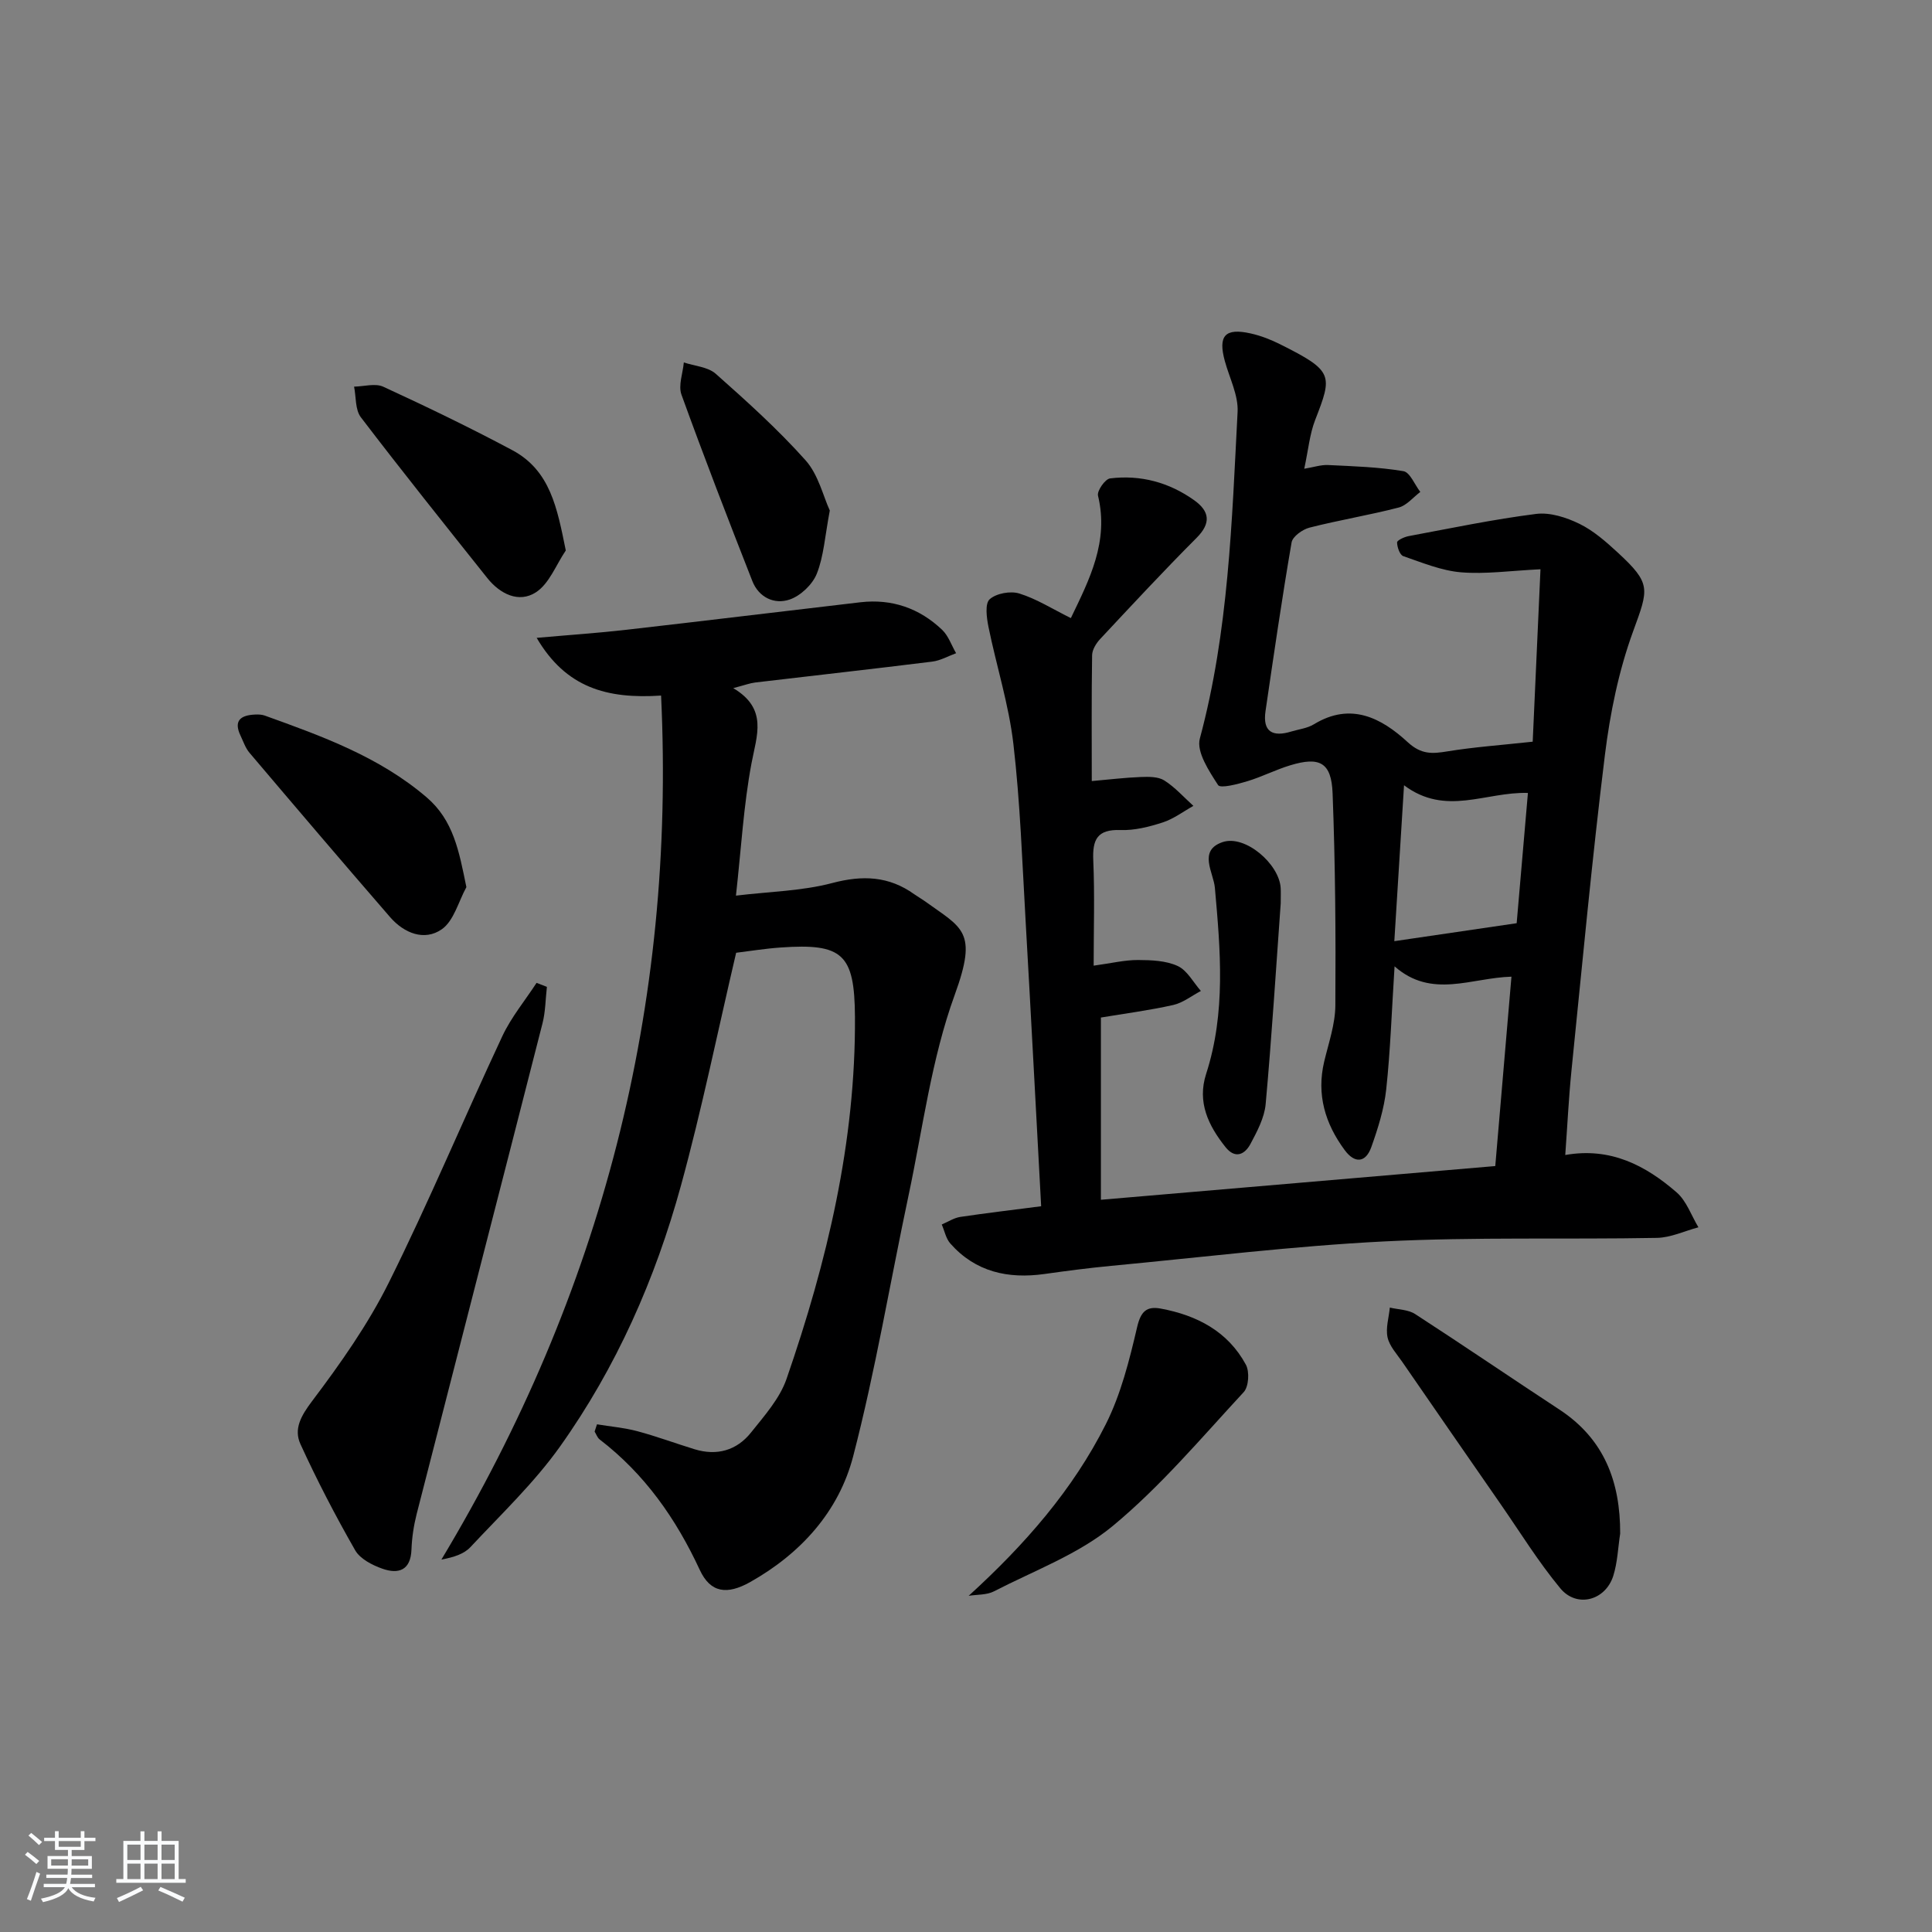 <svg enable-background="new 0 0 400 400" viewBox="0 0 400 400" xmlns="http://www.w3.org/2000/svg"><rect x="0" y="0" width="400" height="400" fill="#808080" stroke="none"/><path d="m5.17 384 .55-.58c.85.61 1.65 1.24 2.4 1.87l-.59.64c-.83-.73-1.62-1.38-2.36-1.93m1.22 9.53-.82-.34c.71-1.76 1.37-3.64 1.98-5.63.24.13.5.25.76.36-.6 1.67-1.24 3.54-1.92 5.61m-.5-13.5.57-.54c.56.44 1.31 1.06 2.26 1.87l-.65.64c-.67-.66-1.4-1.32-2.18-1.97m3.25.46h2.24v-1.36h.77v1.36h4.57v-1.36h.76v1.36h2.28v.69h-2.28v1.84h-2.64v1.26h4.18v2.64h-4.21c0 .45-.02.86-.05 1.21h4.32v.69h-4.38c-.04.34-.1.75-.19 1.22h5.15v.69h-4.82c.87 1.19 2.51 1.92 4.93 2.19-.17.31-.3.57-.37.76-2.77-.49-4.52-1.41-5.26-2.76-.56 1.26-2.3 2.23-5.24 2.9-.12-.24-.26-.48-.43-.72 2.73-.55 4.38-1.34 4.96-2.38h-4.38v-.69h4.65c.1-.38.17-.79.21-1.22h-4.32v-.69h4.4c.03-.34.05-.75.05-1.21h-4.2v-2.64h4.23v-1.26h-2.69v-1.84h-2.24zm1.46 4.46v1.29h3.45c.01-.4.02-.57.01-.53v-.32-.45h-3.46zm1.55-2.59h4.57v-1.19h-4.57zm6.11 2.59h-3.42v.77c-.01.19-.01.37-.02.53h3.44z" fill="#fafbfc"/><path d="m32.63 379.16h.82v1.98h3.54v7.89h1.46v.78h-14.37v-.78h1.46v-7.89h3.54v-1.98h.82v1.98h2.73zm-3.49 11.48.5.73c-1.61.82-3.28 1.63-5 2.42-.13-.27-.28-.55-.44-.82 1.75-.73 3.4-1.5 4.94-2.33m-2.78-5.55h2.73v-3.18h-2.73zm0 3.95h2.73v-3.2h-2.73zm3.54-3.95h2.73v-3.18h-2.73zm0 3.95h2.73v-3.2h-2.73zm7.89 4.68c-1.84-.92-3.51-1.7-5.02-2.32l.45-.73c1.89.8 3.57 1.55 5.04 2.23zm-1.62-11.81h-2.73v3.18h2.73zm-2.73 7.13h2.73v-3.2h-2.73z" fill="#fafbfc"/><g fill="#000001"><path d="m215.56 249.74c-1.09-20.12-2.1-39.53-3.21-58.93-.71-12.28-1.12-24.6-2.54-36.8-.95-8.16-3.51-16.13-5.16-24.23-.38-1.89-.76-4.8.25-5.71 1.37-1.23 4.31-1.76 6.14-1.19 3.58 1.11 6.85 3.2 10.67 5.09 3.82-7.95 7.92-15.82 5.62-25.35-.24-.99 1.48-3.45 2.5-3.57 6.32-.78 12.23.82 17.43 4.53 3.17 2.27 3.53 4.72.48 7.78-6.82 6.83-13.39 13.91-19.98 20.96-.82.88-1.63 2.2-1.65 3.33-.14 8.64-.07 17.28-.07 26.06 3.68-.32 6.92-.72 10.16-.84 1.63-.06 3.58-.09 4.85.71 2.23 1.41 4.04 3.47 6.03 5.27-2.1 1.17-4.09 2.69-6.33 3.42-2.81.91-5.86 1.69-8.77 1.58-4.83-.17-5.82 1.98-5.63 6.29.31 7.11.08 14.25.08 21.79 3.71-.51 6.44-1.18 9.16-1.17 2.78.01 5.81.12 8.24 1.24 1.97.91 3.23 3.38 4.8 5.17-1.9.99-3.69 2.44-5.71 2.9-4.99 1.12-10.08 1.78-14.99 2.6v37.73c27.72-2.37 54.63-4.67 81.65-6.98 1.14-13.38 2.23-26.07 3.35-39.21-8.29.22-16.52 4.64-24.2-2.14-.6 9.34-.86 17.44-1.73 25.48-.44 4.06-1.71 8.09-3.09 11.96-1.17 3.26-3.43 3.42-5.51.6-4.04-5.47-5.86-11.48-4.24-18.32.92-3.86 2.29-7.76 2.31-11.65.1-14.63-.01-29.27-.57-43.89-.24-6.4-2.67-7.66-8.78-5.8-3.01.91-5.85 2.38-8.86 3.29-2.02.61-5.58 1.55-6.07.8-1.87-2.89-4.51-6.87-3.78-9.61 5.97-22.2 6.63-44.95 7.82-67.64.18-3.45-1.68-7.02-2.64-10.53-1.44-5.26.03-6.92 5.37-5.72 2.09.47 4.15 1.27 6.06 2.23 11.1 5.55 10.89 6.37 7.26 15.71-1.12 2.89-1.4 6.11-2.25 10.07 1.95-.32 3.45-.84 4.92-.77 5.22.25 10.48.41 15.61 1.27 1.37.23 2.34 2.81 3.5 4.3-1.48 1.11-2.82 2.8-4.48 3.23-6.1 1.58-12.35 2.6-18.46 4.16-1.45.37-3.49 1.83-3.71 3.06-2 11.61-3.69 23.28-5.4 34.94-.63 4.3 1.51 5.38 5.31 4.22 1.59-.48 3.35-.67 4.72-1.51 7.62-4.65 13.97-1.3 19.39 3.69 2.83 2.61 5.09 2.44 8.27 1.92 5.44-.89 10.97-1.28 17.63-2 .49-10.79 1.04-22.93 1.61-35.7-6.21.3-11.38 1.05-16.45.63-4.06-.34-8.04-2-11.96-3.35-.71-.25-1.27-1.85-1.28-2.84 0-.44 1.49-1.13 2.38-1.3 8.79-1.64 17.56-3.48 26.42-4.6 2.88-.36 6.25.73 8.95 2.05 2.93 1.43 5.52 3.72 7.95 5.96 6.99 6.45 6.38 7.49 3.17 16.3-2.98 8.16-4.77 16.94-5.84 25.59-2.69 21.76-4.71 43.6-6.93 65.41-.56 5.57-.83 11.17-1.28 17.42 9.4-1.66 16.66 2.19 23.06 7.74 2.05 1.78 3.04 4.79 4.51 7.23-2.87.76-5.72 2.14-8.6 2.19-18.8.35-37.64-.21-56.4.73-18.89.95-37.72 3.28-56.57 5.06-4.63.44-9.24 1.04-13.84 1.69-7.54 1.05-14.27-.42-19.48-6.32-.91-1.03-1.19-2.61-1.77-3.93 1.27-.54 2.5-1.36 3.83-1.57 5.42-.81 10.84-1.44 16.75-2.21zm73.12-54.88c8.8-1.29 16.7-2.45 25.33-3.72.71-8.25 1.51-17.55 2.33-26.97-8.77-.27-16.99 4.9-25.65-1.59-.71 11.27-1.35 21.64-2.01 32.28z"/><path d="m123.6 294.89c2.79.46 5.63.7 8.34 1.42 4 1.07 7.89 2.52 11.86 3.74 4.63 1.42 8.73.25 11.69-3.46 2.77-3.47 5.94-7.03 7.35-11.09 8.4-24.28 14.34-49.08 14.17-75.01-.09-12.94-2.5-15.23-15.38-14.32-3.29.23-6.56.77-9.22 1.09-3.82 16.3-7.09 32.39-11.42 48.18-5.3 19.34-13.38 37.65-25.03 54.03-5.36 7.54-12.21 14.04-18.56 20.84-1.32 1.41-3.4 2.1-6.01 2.58 33.14-55.17 48.52-114.39 45.48-178.88-11.26.74-19.71-1.64-25.76-11.95 6.87-.61 12.73-1 18.56-1.67 16.17-1.84 32.33-3.82 48.49-5.7 6.5-.75 12.21 1.24 16.9 5.71 1.31 1.25 1.94 3.21 2.89 4.84-1.64.6-3.25 1.53-4.94 1.74-12.2 1.52-24.42 2.87-36.63 4.32-1.14.14-2.24.56-4.57 1.17 7.22 4.29 4.86 9.78 3.77 15.62-1.62 8.62-2.11 17.44-3.21 27.34 6.97-.84 13.65-.95 19.91-2.6 6.29-1.67 11.75-1.46 17.02 2.32.68.48 1.41.89 2.09 1.37 7.87 5.69 11.11 6.17 6.28 19.44-4.83 13.26-6.61 27.64-9.57 41.57-3.82 18-6.84 36.19-11.46 53.98-2.97 11.43-10.83 20.12-21.29 26.02-4.81 2.71-8.25 2.28-10.47-2.5-4.93-10.62-11.4-19.85-20.73-27.01-.48-.37-.7-1.08-1.04-1.63.17-.49.33-1 .49-1.5z"/><path d="m113.23 204.32c-.29 2.52-.29 5.11-.91 7.55-8.64 33.87-17.39 67.71-26.05 101.57-.61 2.4-.99 4.91-1.08 7.38-.16 4.34-2.71 5.13-6.03 3.96-2.1-.74-4.61-2.03-5.63-3.82-4.09-7.15-7.9-14.48-11.32-21.96-1.44-3.14.11-5.87 2.4-8.91 5.86-7.76 11.56-15.85 15.88-24.52 8.34-16.77 15.57-34.09 23.52-51.06 1.84-3.92 4.7-7.36 7.08-11.02.72.27 1.43.55 2.14.83z"/><path d="m335.44 317.51c-.45 2.93-.55 5.97-1.43 8.76-1.63 5.12-7.55 6.69-10.96 2.58-4.53-5.46-8.29-11.57-12.35-17.42-6.81-9.81-13.6-19.64-20.38-29.47-1.13-1.64-2.64-3.25-3.04-5.07-.42-1.93.27-4.1.47-6.17 1.76.42 3.8.41 5.24 1.34 10.02 6.49 19.88 13.23 29.86 19.77 9.3 6.1 12.62 14.95 12.59 25.68z"/><path d="m200.55 330.4c11.63-10.6 21.56-21.93 28.4-35.54 3.13-6.23 4.88-13.25 6.48-20.1.76-3.26 1.98-4.37 4.9-3.83 7.49 1.39 13.89 4.72 17.62 11.62.78 1.45.59 4.55-.46 5.68-8.78 9.48-17.2 19.5-27.1 27.7-7.09 5.87-16.27 9.24-24.62 13.55-1.5.77-3.47.63-5.22.92z"/><path d="m96.56 183.67c-1.64 2.99-2.59 6.98-5.1 8.73-3.59 2.5-7.8.81-10.68-2.5-9.79-11.29-19.47-22.66-29.13-34.05-.84-.99-1.27-2.32-1.84-3.52-1.53-3.18.08-4.26 3-4.39.66-.03 1.37-.01 1.97.2 11.87 4.27 23.73 8.54 33.54 16.93 5.59 4.78 6.72 11.18 8.24 18.6z"/><path d="m117.14 113.97c-2.01 2.96-3.41 6.85-6.17 8.65-3.53 2.3-7.43.38-10.08-2.94-8.79-11.04-17.62-22.07-26.18-33.29-1.19-1.56-.97-4.2-1.4-6.34 2.03-.03 4.38-.75 6.05.02 9.01 4.15 17.95 8.46 26.7 13.13 7.89 4.21 9.3 12.01 11.08 20.77z"/><path d="m171.8 105.7c-1.02 5.38-1.25 9.47-2.69 13.08-.89 2.23-3.34 4.56-5.6 5.34-3.18 1.1-6.42-.43-7.75-3.83-5.03-12.81-9.99-25.65-14.67-38.58-.69-1.91.29-4.43.49-6.67 2.23.75 4.98.91 6.61 2.35 6.45 5.72 12.89 11.52 18.62 17.94 2.64 2.98 3.64 7.45 4.99 10.37z"/><path d="m265.16 187.01c-.97 13.44-1.85 27.53-3.12 41.59-.26 2.83-1.77 5.66-3.15 8.25-1.17 2.18-3.16 3.15-5.15.66-3.55-4.45-5.92-9.3-4.02-15.18 4.1-12.69 2.96-25.57 1.81-38.51-.28-3.19-3.55-7.72 1.59-9.47 4.67-1.59 11.76 4.54 12.03 9.52.05.82.01 1.65.01 3.14z"/></g></svg>